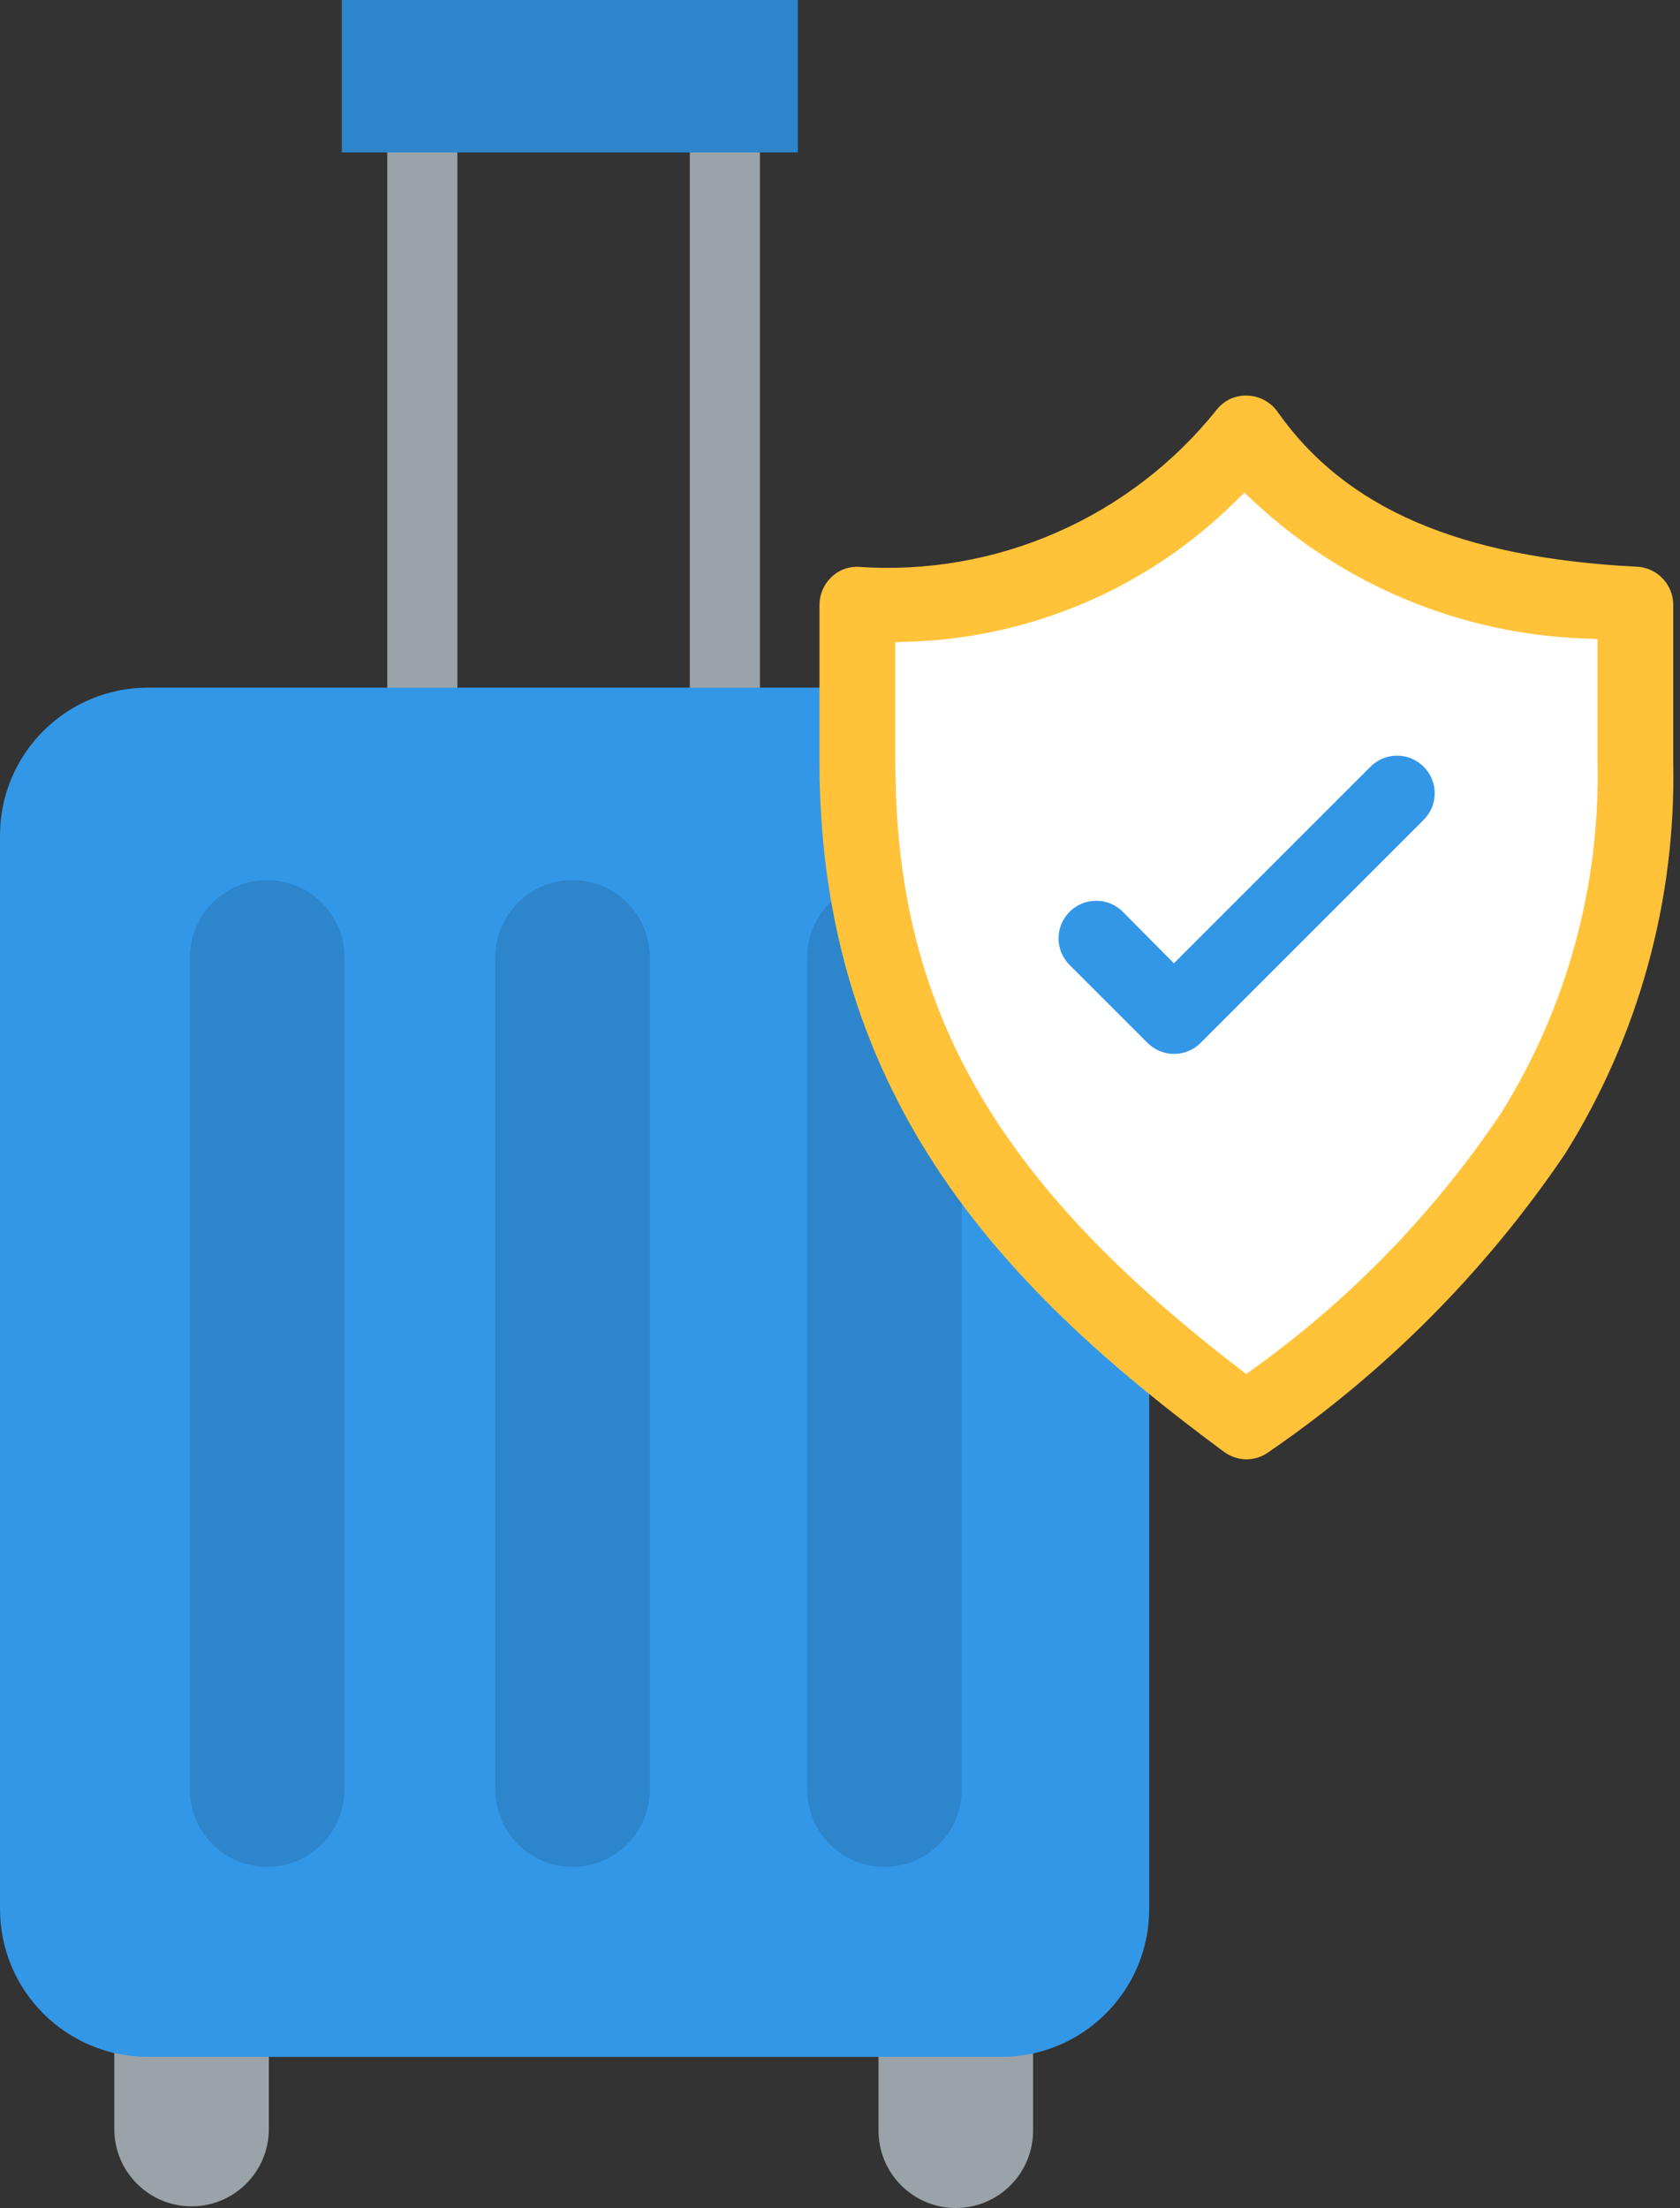 <?xml version="1.0" encoding="UTF-8" standalone="no"?>
<!DOCTYPE svg PUBLIC "-//W3C//DTD SVG 1.1//EN" "http://www.w3.org/Graphics/SVG/1.1/DTD/svg11.dtd">
<svg width="100%" height="100%" viewBox="0 0 353 464" version="1.1" xmlns="http://www.w3.org/2000/svg" xmlns:xlink="http://www.w3.org/1999/xlink" xml:space="preserve" xmlns:serif="http://www.serif.com/" style="fill-rule:evenodd;clip-rule:evenodd;stroke-linejoin:round;stroke-miterlimit:2;">
    <rect x="0" y="0" width="353" height="464" fill="#333333" stroke="none"/>
    <g transform="matrix(1,0,0,1,-71.987,-23.915)">
        <rect x="153.357" y="50.459" width="14.734" height="121.378" style="fill:rgb(154,163,168);"/>
        <g transform="matrix(1,0,0,1,63.569,1.122)">
            <rect x="153.357" y="50.459" width="14.734" height="121.378" style="fill:rgb(154,163,168);"/>
        </g>
        <g transform="matrix(1,0,0,1,-0.756,-0.247)">
            <rect x="144.566" y="24.162" width="95.813" height="32.029" style="fill:rgb(45,133,204);"/>
        </g>
        <g transform="matrix(1,0,0,1.404,160.374,-199.106)">
            <path d="M128.682,463.07C128.682,456.687 121.407,451.506 112.446,451.506C103.485,451.506 96.21,456.687 96.21,463.07L96.21,477.755C96.21,484.137 103.485,489.319 112.446,489.319C121.407,489.319 128.682,484.137 128.682,477.755L128.682,463.07Z" style="fill:rgb(154,163,168);"/>
        </g>
        <g transform="matrix(1,0,0,1.404,-0.205,-199.454)">
            <path d="M128.682,463.07C128.682,456.687 121.407,451.506 112.446,451.506C103.485,451.506 96.21,456.687 96.21,463.07L96.21,477.755C96.21,484.137 103.485,489.319 112.446,489.319C121.407,489.319 128.682,484.137 128.682,477.755L128.682,463.07Z" style="fill:rgb(154,163,168);"/>
        </g>
        <g transform="matrix(7.436,0,0,7.609,-643.426,-3267.09)">
            <path d="M128.682,455.588C128.682,453.335 126.81,451.506 124.505,451.506L100.387,451.506C98.081,451.506 96.21,453.335 96.21,455.588L96.21,485.237C96.21,487.49 98.081,489.319 100.387,489.319L124.505,489.319C126.81,489.319 128.682,487.49 128.682,485.237L128.682,455.588Z" style="fill:rgb(51,151,232);"/>
        </g>
        <g transform="matrix(1,0,0,5.484,15.678,-2267.2)">
            <path d="M128.682,454.466C128.682,452.832 121.407,451.506 112.446,451.506C103.485,451.506 96.21,452.832 96.21,454.466L96.21,486.359C96.21,487.993 103.485,489.319 112.446,489.319C121.407,489.319 128.682,487.993 128.682,486.359L128.682,454.466Z" style="fill:rgb(45,133,204);"/>
        </g>
        <g transform="matrix(1,0,0,5.484,79.843,-2267.2)">
            <path d="M128.682,454.466C128.682,452.832 121.407,451.506 112.446,451.506C103.485,451.506 96.21,452.832 96.21,454.466L96.21,486.359C96.21,487.993 103.485,489.319 112.446,489.319C121.407,489.319 128.682,487.993 128.682,486.359L128.682,454.466Z" style="fill:rgb(45,133,204);"/>
        </g>
        <g transform="matrix(1,0,0,5.484,145.381,-2267.2)">
            <path d="M128.682,454.466C128.682,452.832 121.407,451.506 112.446,451.506C103.485,451.506 96.21,452.832 96.21,454.466L96.21,486.359C96.21,487.993 103.485,489.319 112.446,489.319C121.407,489.319 128.682,487.993 128.682,486.359L128.682,454.466Z" style="fill:rgb(45,133,204);"/>
        </g>
        <g transform="matrix(0.236,0,0,0.236,-9.7,-90.411)">
            <path d="M1437.25,1775C1442.64,1779.04 1449.18,1781.26 1455.92,1781.33C1462.54,1781.31 1468.98,1779.16 1474.29,1775.21L1474.71,1774.92C1578.12,1703.98 1667.27,1614.23 1737.5,1510.33C1802.56,1406.36 1835.87,1285.62 1833.33,1163L1833.33,1023C1833.38,1006.35 1820.17,992.425 1803.54,991.583C1644.83,983.542 1542.5,939.333 1481.5,852.583C1475.86,844.596 1466.81,839.663 1457.04,839.25C1447.3,838.658 1437.85,842.821 1431.71,850.417C1354.33,947.525 1233.81,1000.43 1109.96,991.667L1108.67,991.667C1100.84,991.721 1093.35,994.867 1087.83,1000.42C1081.74,1006.36 1078.3,1014.52 1078.29,1023.04L1078.29,1162.5C1078.29,1467.38 1250.83,1637.04 1437.25,1775ZM1141.17,1162.5L1141.17,1054.17L1155.29,1053.71C1263.66,1050.36 1366.85,1006.13 1444,929.958L1453.92,920.167L1464.17,929.667C1543.89,1003.84 1647.73,1046.87 1756.54,1050.83L1770.58,1051.38L1770.58,1162.5C1773.05,1273.38 1743.1,1382.6 1684.42,1476.71L1684.12,1477.17C1624.93,1565.25 1550.55,1642.11 1464.46,1704.17L1455.62,1710.54L1447.04,1703.92C1335.33,1617.83 1260.75,1537.88 1212.33,1452.25C1163.92,1366.62 1141.17,1274.33 1141.17,1162.5Z" style="fill:rgb(255,194,57);fill-rule:nonzero;stroke:rgb(255,194,57);stroke-width:5.08px;"/>
        </g>
        <g transform="matrix(0.236,0,0,0.236,-9.7,-90.411)">
            <path d="M1141.17,1162.5L1141.17,1054.17L1155.29,1053.71C1263.66,1050.36 1366.85,1006.13 1444,929.958L1453.92,920.167L1464.17,929.667C1543.89,1003.84 1647.73,1046.87 1756.54,1050.83L1770.58,1051.38L1770.58,1162.5C1773.05,1273.38 1743.1,1382.6 1684.42,1476.71L1684.12,1477.17C1624.93,1565.25 1550.55,1642.11 1464.46,1704.17L1455.62,1710.54L1447.04,1703.92C1335.33,1617.83 1260.75,1537.88 1212.33,1452.25C1163.92,1366.62 1141.17,1274.33 1141.17,1162.5Z" style="fill:white;fill-rule:nonzero;stroke:rgb(255,194,57);stroke-width:4.23px;"/>
        </g>
        <g transform="matrix(0.236,0,0,0.236,-9.7,-90.411)">
            <path d="M1298.12,1343.33L1367.79,1413C1374.05,1419.31 1382.57,1422.86 1391.45,1422.86C1400.34,1422.86 1408.86,1419.31 1415.12,1413L1613.79,1214.33C1620.01,1208.06 1623.51,1199.58 1623.51,1190.75C1623.51,1172.38 1608.4,1157.28 1590.04,1157.28C1581.12,1157.28 1572.57,1160.84 1566.29,1167.16L1391.29,1342.16L1345.33,1295.83C1332.48,1283.39 1311.8,1283.39 1298.95,1295.83C1292.34,1302.12 1288.59,1310.86 1288.59,1319.99C1288.59,1328.71 1292.01,1337.1 1298.12,1343.33Z" style="fill:rgb(51,151,232);fill-rule:nonzero;"/>
        </g>
    </g>
</svg>
